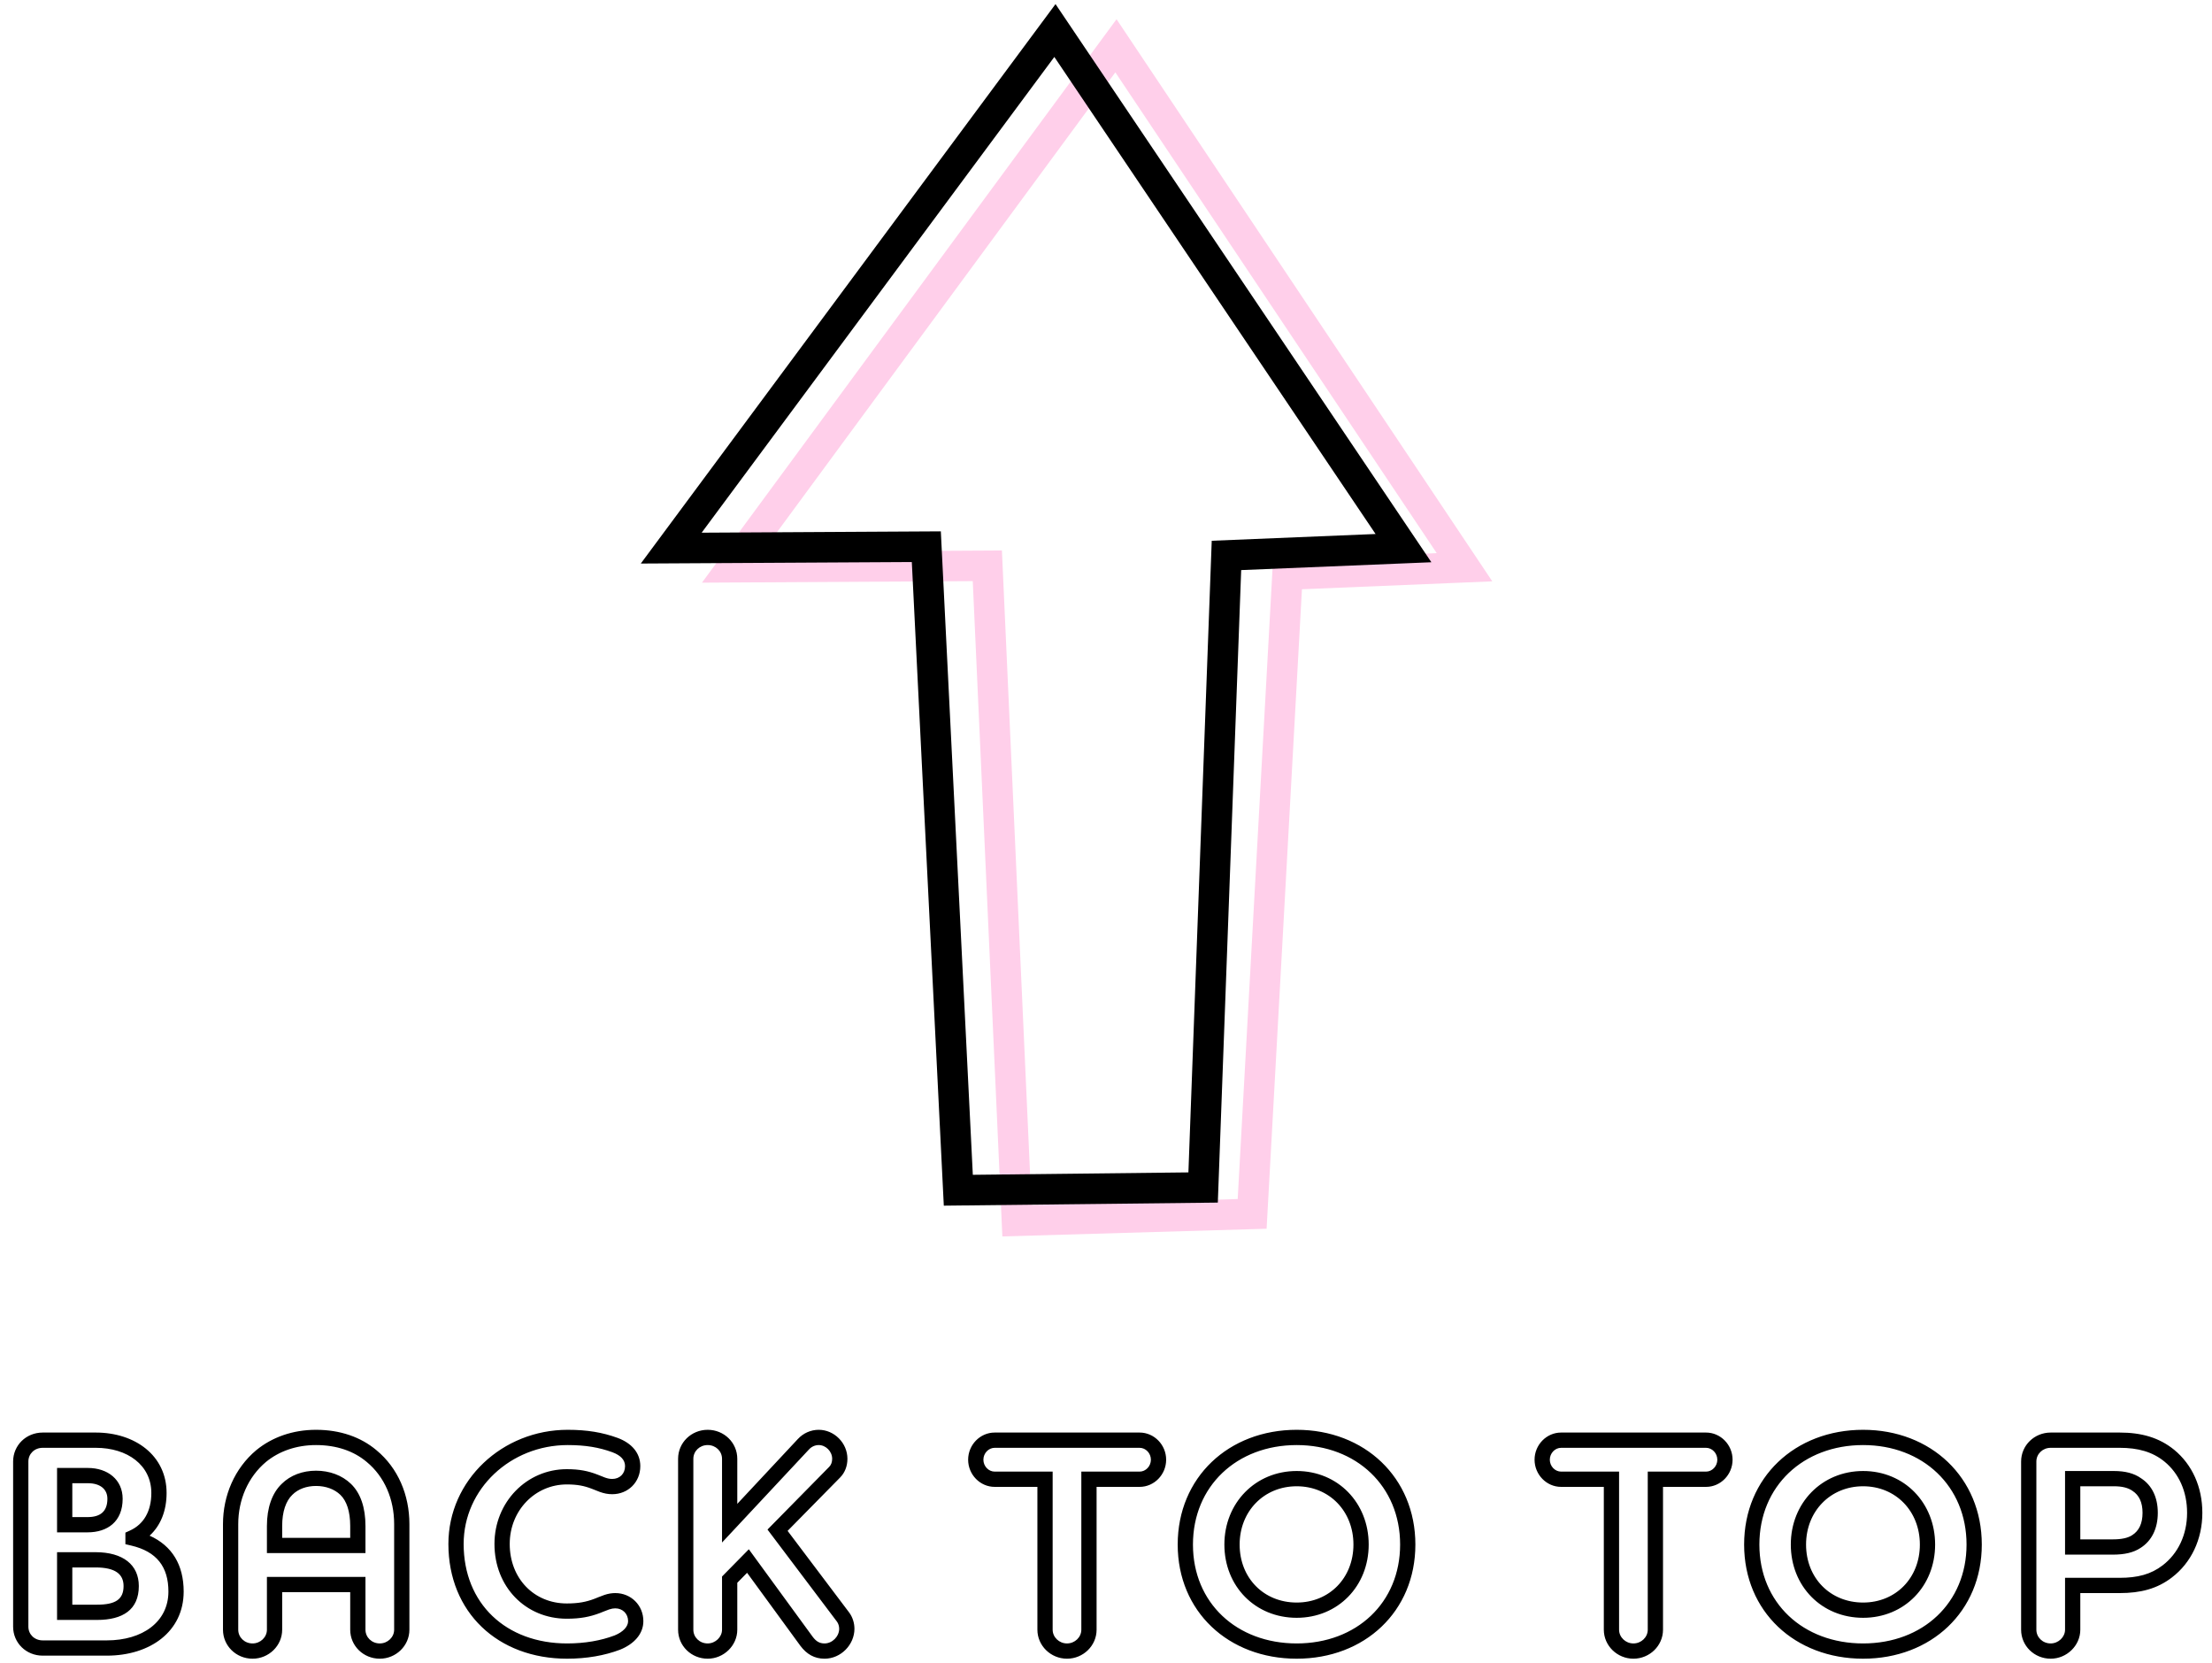 <?xml version="1.0" encoding="UTF-8"?>
<svg width="145px" height="109px" viewBox="0 0 145 109" version="1.1" xmlns="http://www.w3.org/2000/svg" xmlns:xlink="http://www.w3.org/1999/xlink">
    <!-- Generator: sketchtool 49 (51002) - http://www.bohemiancoding.com/sketch -->
    <title>883A51FD-D55E-47FC-ADAB-C699B77E4D14</title>
    <desc>Created with sketchtool.</desc>
    <defs></defs>
    <g id="Page-1" stroke="none" stroke-width="1" fill="none" fill-rule="evenodd">
        <g id="Homepage-Mark-Up" transform="translate(-1029, -2969)" fill-rule="nonzero">
            <g id="shop-the-look" transform="translate(90, 1136)">
                <g id="desktop/backtotop-graphic" transform="translate(939, 1835)">
                    <path d="M11.04,102.3 C11.04,100.676 10.268,99.677 8.606,99.287 L8.22,99.196 L8.22,98.438 L8.513,98.305 C9.423,97.891 9.92,97.036 9.92,95.84 C9.92,94.019 8.357,92.88 6.28,92.88 L2.8,92.88 C2.26,92.88 1.86,93.272 1.86,93.78 L1.86,104.6 C1.86,105.108 2.26,105.5 2.8,105.5 L7,105.5 C9.339,105.5 11.04,104.288 11.04,102.3 Z M12.04,102.3 C12.04,104.927 9.833,106.5 7,106.5 L2.8,106.5 C1.712,106.5 0.86,105.664 0.86,104.6 L0.86,93.78 C0.86,92.716 1.712,91.88 2.8,91.88 L6.28,91.88 C8.853,91.88 10.92,93.386 10.92,95.84 C10.92,97.003 10.531,97.974 9.808,98.637 C11.285,99.299 12.04,100.564 12.04,102.3 Z M8.04,96.22 C8.04,97.722 7.041,98.42 5.74,98.42 L3.74,98.42 L3.74,94.2 L5.76,94.2 C7.065,94.2 8.04,94.971 8.04,96.22 Z M5.74,97.42 C6.55,97.42 7.04,97.077 7.04,96.22 C7.04,95.582 6.557,95.2 5.76,95.2 L4.74,95.2 L4.74,97.42 L5.74,97.42 Z M9.1,101.94 C9.1,103.498 8.039,104.16 6.36,104.16 L3.74,104.16 L3.74,99.72 L6.26,99.72 C8.07,99.72 9.1,100.552 9.1,101.94 Z M6.36,103.16 C7.557,103.16 8.1,102.821 8.1,101.94 C8.1,101.157 7.559,100.72 6.26,100.72 L4.74,100.72 L4.74,103.16 L6.36,103.16 Z M20.717,94.38 C21.6,94.38 22.417,94.677 23.003,95.24 C23.637,95.849 23.957,96.802 23.957,98 L23.957,99.78 L17.497,99.78 L17.497,98 C17.497,96.815 17.831,95.854 18.463,95.246 C19.037,94.672 19.846,94.38 20.717,94.38 Z M22.957,98 C22.957,97.052 22.724,96.358 22.31,95.961 C21.92,95.586 21.353,95.38 20.717,95.38 C20.096,95.38 19.544,95.58 19.163,95.96 C18.74,96.367 18.497,97.067 18.497,98 L18.497,98.78 L22.957,98.78 L22.957,98 Z M25.837,97.88 C25.837,96.256 25.216,94.778 24.035,93.803 C23.193,93.094 22.065,92.7 20.717,92.7 C19.423,92.7 18.294,93.103 17.438,93.803 C16.26,94.79 15.617,96.287 15.617,97.88 L15.617,104.8 C15.617,105.3 16.029,105.7 16.557,105.7 C17.072,105.7 17.497,105.292 17.497,104.8 L17.497,101.34 L23.957,101.34 L23.957,104.8 C23.957,105.3 24.369,105.7 24.897,105.7 C25.412,105.7 25.837,105.292 25.837,104.8 L25.837,97.88 Z M18.497,102.34 L18.497,104.8 C18.497,105.853 17.616,106.7 16.557,106.7 C15.483,106.7 14.617,105.859 14.617,104.8 L14.617,97.88 C14.617,96.002 15.382,94.222 16.8,93.033 C17.839,92.183 19.192,91.7 20.717,91.7 C22.296,91.7 23.652,92.174 24.675,93.035 C26.095,94.208 26.837,95.972 26.837,97.88 L26.837,104.8 C26.837,105.853 25.956,106.7 24.897,106.7 C23.823,106.7 22.957,105.859 22.957,104.8 L22.957,102.34 L18.497,102.34 Z M40.973,94.08 C40.973,93.686 40.701,93.377 40.142,93.17 C39.263,92.85 38.372,92.7 37.213,92.7 C33.473,92.7 30.393,95.567 30.393,99.18 C30.393,103.095 33.175,105.7 37.173,105.7 C38.343,105.7 39.392,105.514 40.285,105.177 C40.846,104.949 41.173,104.599 41.173,104.24 C41.173,103.752 40.814,103.4 40.333,103.4 C40.203,103.4 40.083,103.422 39.935,103.47 C39.823,103.507 39.345,103.7 39.327,103.707 C38.677,103.955 38.048,104.08 37.153,104.08 C34.457,104.08 32.413,101.996 32.413,99.18 C32.413,96.438 34.524,94.28 37.153,94.28 C37.979,94.28 38.55,94.397 39.162,94.634 C39.191,94.645 39.562,94.796 39.654,94.828 C39.834,94.892 39.974,94.92 40.133,94.92 C40.622,94.92 40.973,94.58 40.973,94.08 Z M41.973,94.08 C41.973,95.139 41.167,95.92 40.133,95.92 C39.85,95.92 39.601,95.87 39.321,95.771 C39.203,95.729 38.811,95.57 38.8,95.566 C38.299,95.372 37.849,95.28 37.153,95.28 C35.081,95.28 33.413,96.985 33.413,99.18 C33.413,101.448 35.014,103.08 37.153,103.08 C37.921,103.08 38.43,102.979 38.97,102.773 C38.96,102.777 39.473,102.569 39.624,102.52 C39.866,102.441 40.089,102.4 40.333,102.4 C41.361,102.4 42.173,103.195 42.173,104.24 C42.173,105.083 41.559,105.739 40.65,106.108 C39.63,106.493 38.462,106.7 37.173,106.7 C32.636,106.7 29.393,103.663 29.393,99.18 C29.393,94.998 32.936,91.7 37.213,91.7 C38.486,91.7 39.492,91.869 40.487,92.231 C41.407,92.573 41.973,93.216 41.973,94.08 Z M54.354,94.129 C54.483,94 54.55,93.818 54.55,93.6 C54.55,93.114 54.132,92.7 53.67,92.7 C53.431,92.7 53.203,92.801 53.035,92.981 L47.33,99.087 L47.33,93.6 C47.33,93.1 46.918,92.7 46.39,92.7 C45.862,92.7 45.45,93.1 45.45,93.6 L45.45,104.8 C45.45,105.3 45.862,105.7 46.39,105.7 C46.894,105.7 47.33,105.284 47.33,104.8 L47.33,101.315 L49.087,99.529 L49.434,100.005 L53.27,105.26 C53.503,105.571 53.729,105.7 54.05,105.7 C54.563,105.7 55.01,105.236 55.01,104.74 C55.01,104.573 54.956,104.399 54.871,104.281 L50.311,98.237 L54.354,94.129 Z M51.629,98.323 L55.674,103.686 C55.893,103.986 56.01,104.367 56.01,104.74 C56.01,105.78 55.124,106.7 54.05,106.7 C53.391,106.7 52.882,106.409 52.466,105.855 L48.973,101.071 L48.33,101.725 L48.33,104.8 C48.33,105.848 47.436,106.7 46.39,106.7 C45.316,106.7 44.45,105.859 44.45,104.8 L44.45,93.6 C44.45,92.541 45.316,91.7 46.39,91.7 C47.464,91.7 48.33,92.541 48.33,93.6 L48.33,96.553 L52.304,92.3 C52.659,91.917 53.152,91.7 53.67,91.7 C54.682,91.7 55.55,92.56 55.55,93.6 C55.55,94.069 55.39,94.506 55.065,94.832 L51.629,98.323 Z M74.703,94.44 C75.103,94.44 75.443,94.088 75.443,93.66 C75.443,93.232 75.103,92.88 74.703,92.88 L65.203,92.88 C64.804,92.88 64.463,93.232 64.463,93.66 C64.463,94.088 64.804,94.44 65.203,94.44 L69.003,94.44 L69.003,104.8 C69.003,105.292 69.428,105.7 69.943,105.7 C70.459,105.7 70.883,105.292 70.883,104.8 L70.883,94.44 L74.703,94.44 Z M65.203,95.44 C64.244,95.44 63.463,94.633 63.463,93.66 C63.463,92.687 64.244,91.88 65.203,91.88 L74.703,91.88 C75.663,91.88 76.443,92.687 76.443,93.66 C76.443,94.633 75.663,95.44 74.703,95.44 L71.883,95.44 L71.883,104.8 C71.883,105.853 71.003,106.7 69.943,106.7 C68.884,106.7 68.003,105.853 68.003,104.8 L68.003,95.44 L65.203,95.44 Z M91.78,99.22 C91.78,95.396 88.909,92.7 85,92.7 C81.079,92.7 78.2,95.387 78.2,99.22 C78.2,103.044 81.068,105.7 85,105.7 C88.919,105.7 91.78,103.036 91.78,99.22 Z M92.78,99.22 C92.78,103.604 89.456,106.7 85,106.7 C80.533,106.7 77.2,103.614 77.2,99.22 C77.2,94.819 80.541,91.7 85,91.7 C89.448,91.7 92.78,94.829 92.78,99.22 Z M89.72,99.22 C89.72,101.95 87.703,104.02 85,104.02 C82.287,104.02 80.26,101.959 80.26,99.22 C80.26,96.491 82.297,94.4 85,94.4 C87.7,94.4 89.72,96.487 89.72,99.22 Z M88.72,99.22 C88.72,97.032 87.14,95.4 85,95.4 C82.855,95.4 81.26,97.037 81.26,99.22 C81.26,101.411 82.843,103.02 85,103.02 C87.145,103.02 88.72,101.403 88.72,99.22 Z M111.833,94.44 C112.233,94.44 112.573,94.088 112.573,93.66 C112.573,93.232 112.233,92.88 111.833,92.88 L102.333,92.88 C101.934,92.88 101.593,93.232 101.593,93.66 C101.593,94.088 101.934,94.44 102.333,94.44 L106.133,94.44 L106.133,104.8 C106.133,105.292 106.558,105.7 107.073,105.7 C107.589,105.7 108.013,105.292 108.013,104.8 L108.013,94.44 L111.833,94.44 Z M102.333,95.44 C101.374,95.44 100.593,94.633 100.593,93.66 C100.593,92.687 101.374,91.88 102.333,91.88 L111.833,91.88 C112.793,91.88 113.573,92.687 113.573,93.66 C113.573,94.633 112.793,95.44 111.833,95.44 L109.013,95.44 L109.013,104.8 C109.013,105.853 108.133,106.7 107.073,106.7 C106.014,106.7 105.133,105.853 105.133,104.8 L105.133,95.44 L102.333,95.44 Z M128.91,99.22 C128.91,95.396 126.039,92.7 122.13,92.7 C118.209,92.7 115.33,95.387 115.33,99.22 C115.33,103.044 118.198,105.7 122.13,105.7 C126.049,105.7 128.91,103.036 128.91,99.22 Z M129.91,99.22 C129.91,103.604 126.586,106.7 122.13,106.7 C117.663,106.7 114.33,103.614 114.33,99.22 C114.33,94.819 117.671,91.7 122.13,91.7 C126.578,91.7 129.91,94.829 129.91,99.22 Z M126.85,99.22 C126.85,101.95 124.833,104.02 122.13,104.02 C119.417,104.02 117.39,101.959 117.39,99.22 C117.39,96.491 119.427,94.4 122.13,94.4 C124.83,94.4 126.85,96.487 126.85,99.22 Z M125.85,99.22 C125.85,97.032 124.27,95.4 122.13,95.4 C119.985,95.4 118.39,97.037 118.39,99.22 C118.39,101.411 119.973,103.02 122.13,103.02 C124.275,103.02 125.85,101.403 125.85,99.22 Z M134.427,92.88 C133.899,92.88 133.487,93.28 133.487,93.78 L133.487,104.8 C133.487,105.3 133.899,105.7 134.427,105.7 C134.93,105.7 135.367,105.284 135.367,104.8 L135.367,101.4 L138.947,101.4 C140.122,101.4 141.002,101.17 141.763,100.583 C142.774,99.811 143.367,98.578 143.367,97.14 C143.367,95.738 142.829,94.56 141.89,93.787 C141.105,93.146 140.16,92.88 138.947,92.88 L134.427,92.88 Z M136.367,104.8 C136.367,105.848 135.472,106.7 134.427,106.7 C133.353,106.7 132.487,105.859 132.487,104.8 L132.487,93.78 C132.487,92.721 133.353,91.88 134.427,91.88 L138.947,91.88 C140.372,91.88 141.538,92.208 142.525,93.014 C143.699,93.981 144.367,95.444 144.367,97.14 C144.367,98.886 143.632,100.414 142.372,101.376 C141.414,102.115 140.324,102.4 138.947,102.4 L136.367,102.4 L136.367,104.8 Z M141.447,97.14 C141.447,98.171 141.051,98.969 140.324,99.436 C139.847,99.754 139.245,99.88 138.507,99.88 L135.367,99.88 L135.367,94.4 L138.567,94.4 C139.298,94.4 139.89,94.545 140.36,94.882 C141.061,95.34 141.447,96.124 141.447,97.14 Z M138.507,98.88 C139.066,98.88 139.488,98.792 139.776,98.599 C140.21,98.32 140.447,97.844 140.447,97.14 C140.447,96.448 140.218,95.984 139.796,95.707 C139.502,95.497 139.107,95.4 138.567,95.4 L136.367,95.4 L136.367,98.88 L138.507,98.88 Z" id="BACK-TO-TOP" fill="#000000"></path>
                    <path d="M81.133,76.577 L83.448,34.693 L94.178,34.248 L73.112,2.74 L49.986,34.161 L65.677,34.073 L67.615,76.972 L81.133,76.577 Z M85.344,36.616 L83.028,78.523 L65.706,79.028 L63.766,36.083 L46.014,36.184 L73.191,-0.74 L97.822,36.098 L85.344,36.616 Z" id="arrow_back---material-copy" fill="#FFCFEA"></path>
                    <path d="M77.902,74.831 L79.431,33.438 L90.171,32.995 L69.113,1.732 L45.995,32.909 L61.673,32.821 L63.77,74.989 L77.902,74.831 Z M79.83,76.81 L61.868,77.011 L59.771,34.832 L42.005,34.931 L69.191,-1.732 L93.829,34.846 L81.361,35.36 L79.83,76.81 Z" id="arrow_back---material" fill="#000000"></path>
                </g>
            </g>
        </g>
    </g>
</svg>